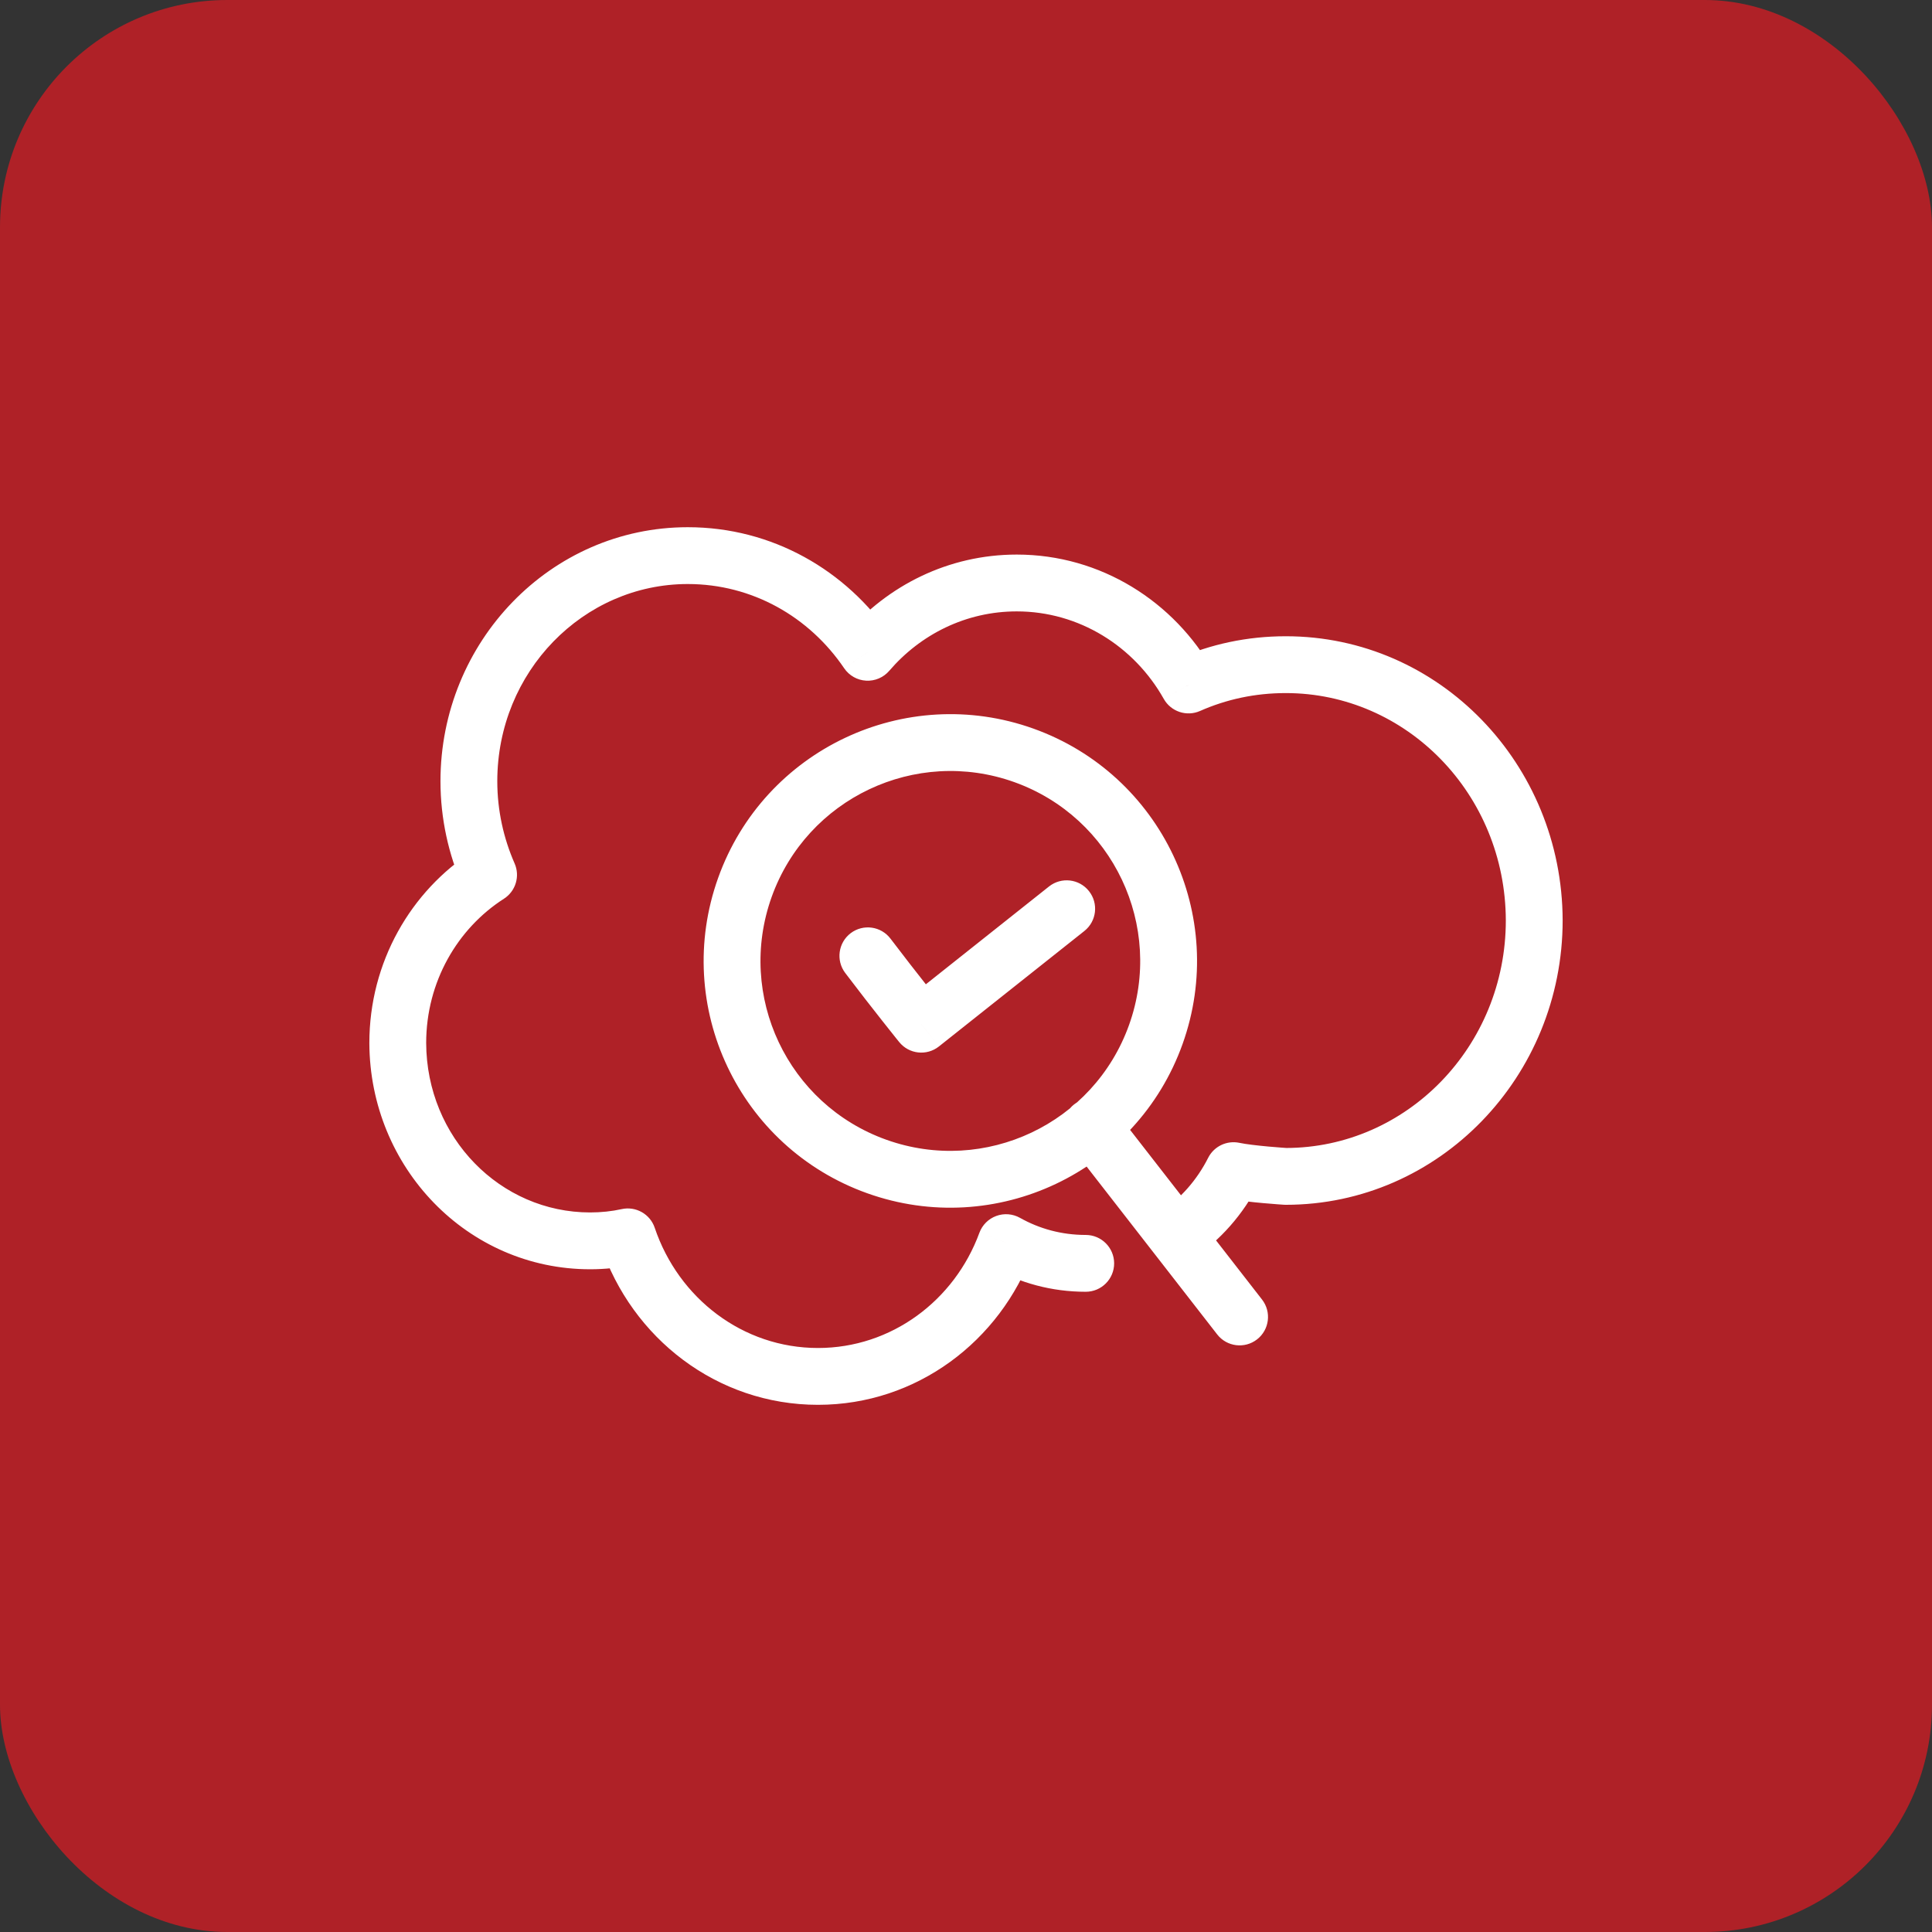 <?xml version="1.0" encoding="UTF-8"?> <svg xmlns="http://www.w3.org/2000/svg" width="68" height="68" viewBox="0 0 68 68" fill="none"><rect x="0" y="0" width="68" height="68" fill="#333333" stroke="none"/><rect width="68" height="68" rx="8" fill="#AF2127"></rect><path d="M41.833 24.109L40.961 24.599C41.214 25.048 41.766 25.232 42.237 25.024L41.833 24.109ZM30.54 22.959L29.712 23.52C29.887 23.778 30.172 23.94 30.483 23.957C30.794 23.975 31.095 23.847 31.298 23.611L30.54 22.959ZM17.196 30.791L17.736 31.633C18.151 31.367 18.31 30.839 18.112 30.389L17.196 30.791ZM14 36.712H13L13 36.716L14 36.712ZM22.096 43.534L23.044 43.214C22.881 42.73 22.379 42.447 21.881 42.557L22.096 43.534ZM35.41 43.736L35.9 42.864C35.644 42.721 35.339 42.696 35.064 42.798C34.789 42.899 34.572 43.116 34.471 43.391L35.41 43.736ZM38.214 45.466C38.766 45.466 39.214 45.019 39.214 44.466C39.214 43.914 38.766 43.466 38.214 43.466V45.466ZM43.416 41.203L43.623 40.224C43.179 40.131 42.727 40.347 42.523 40.752L43.416 41.203ZM45.255 41.405L45.193 42.403C45.214 42.404 45.234 42.405 45.255 42.405V41.405ZM54 32.392L55 32.392L55 32.389L54 32.392ZM39.212 39.044C38.873 38.608 38.245 38.529 37.809 38.868C37.373 39.207 37.294 39.836 37.633 40.272L39.212 39.044ZM42.841 46.967C43.18 47.403 43.808 47.481 44.244 47.142C44.68 46.803 44.758 46.175 44.419 45.739L42.841 46.967ZM31.343 33.038C31.01 32.598 30.383 32.511 29.942 32.844C29.502 33.178 29.416 33.805 29.749 34.245L31.343 33.038ZM32.426 36.048L31.648 36.676C31.993 37.104 32.618 37.173 33.048 36.831L32.426 36.048ZM38.166 32.768C38.599 32.424 38.671 31.795 38.327 31.363C37.984 30.93 37.355 30.858 36.922 31.201L38.166 32.768ZM41.405 43.492L40.615 44.105L40.615 44.105L41.405 43.492ZM45.255 22.394C43.895 22.394 42.611 22.672 41.429 23.194L42.237 25.024C43.165 24.614 44.173 24.394 45.255 24.394V22.394ZM42.704 23.619C41.333 21.181 38.75 19.519 35.787 19.519V21.519C37.98 21.519 39.92 22.748 40.961 24.599L42.704 23.619ZM35.787 19.519C33.38 19.519 31.239 20.61 29.781 22.307L31.298 23.611C32.403 22.324 34.002 21.519 35.787 21.519V19.519ZM31.367 22.398C29.791 20.075 27.184 18.556 24.207 18.556V20.556C26.478 20.556 28.484 21.71 29.712 23.52L31.367 22.398ZM24.207 18.556C19.375 18.556 15.503 22.591 15.503 27.497H17.503C17.503 23.638 20.536 20.556 24.207 20.556V18.556ZM15.503 27.497C15.503 28.823 15.791 30.078 16.281 31.194L18.112 30.389C17.728 29.515 17.503 28.532 17.503 27.497H15.503ZM16.657 29.949C14.46 31.358 13 33.863 13 36.712H15C15 34.557 16.103 32.68 17.736 31.633L16.657 29.949ZM13 36.716C13.017 41.09 16.449 44.674 20.77 44.674V42.674C17.612 42.674 15.013 40.042 15 36.708L13 36.716ZM20.77 44.674C21.289 44.674 21.814 44.62 22.312 44.51L21.881 42.557C21.535 42.634 21.155 42.674 20.77 42.674V44.674ZM21.149 43.854C22.241 47.09 25.225 49.445 28.791 49.445V47.445C26.145 47.445 23.882 45.697 23.044 43.214L21.149 43.854ZM28.791 49.445C32.269 49.445 35.204 47.197 36.348 44.081L34.471 43.391C33.595 45.776 31.373 47.445 28.791 47.445V49.445ZM34.92 44.608C35.895 45.156 37.013 45.466 38.214 45.466V43.466C37.364 43.466 36.583 43.248 35.9 42.864L34.92 44.608ZM43.209 42.181C43.568 42.257 44.083 42.312 44.466 42.346C44.666 42.365 44.847 42.379 44.978 42.388C45.043 42.393 45.096 42.397 45.133 42.399C45.152 42.4 45.167 42.401 45.177 42.402C45.182 42.402 45.186 42.403 45.188 42.403C45.19 42.403 45.191 42.403 45.192 42.403C45.192 42.403 45.193 42.403 45.193 42.403C45.193 42.403 45.193 42.403 45.193 42.403C45.193 42.403 45.193 42.403 45.193 42.403C45.193 42.403 45.193 42.403 45.255 41.405C45.317 40.407 45.317 40.407 45.317 40.407C45.317 40.407 45.317 40.407 45.317 40.407C45.317 40.407 45.317 40.407 45.317 40.407C45.317 40.407 45.317 40.407 45.317 40.407C45.316 40.407 45.316 40.407 45.315 40.407C45.313 40.407 45.309 40.406 45.305 40.406C45.297 40.406 45.284 40.405 45.267 40.404C45.233 40.401 45.184 40.398 45.123 40.394C45.001 40.385 44.832 40.371 44.646 40.355C44.257 40.319 43.852 40.273 43.623 40.224L43.209 42.181ZM45.255 42.405C50.66 42.405 55 37.888 55 32.392H53C53 36.841 49.499 40.405 45.255 40.405V42.405ZM55 32.389C54.983 26.895 50.661 22.394 45.255 22.394V24.394C49.499 24.394 52.986 27.943 53 32.395L55 32.389ZM39.74 36.072C38.497 39.548 34.672 41.358 31.196 40.115L30.522 41.998C35.038 43.613 40.008 41.261 41.623 36.745L39.74 36.072ZM31.196 40.115C27.721 38.872 25.916 35.049 27.159 31.572L25.276 30.899C23.661 35.414 26.005 40.382 30.522 41.998L31.196 40.115ZM27.159 31.572C28.403 28.096 32.228 26.287 35.698 27.527L36.371 25.644C31.861 24.031 26.891 26.383 25.276 30.899L27.159 31.572ZM35.698 27.527C39.168 28.768 40.983 32.596 39.74 36.072L41.623 36.745C43.239 32.229 40.88 27.257 36.371 25.644L35.698 27.527ZM29.749 34.245C30.229 34.879 30.703 35.486 31.057 35.934C31.235 36.159 31.382 36.344 31.485 36.473C31.537 36.537 31.577 36.588 31.605 36.623C31.619 36.64 31.63 36.653 31.637 36.662C31.641 36.667 31.643 36.67 31.645 36.673C31.646 36.674 31.647 36.675 31.648 36.675C31.648 36.676 31.648 36.676 31.648 36.676C31.648 36.676 31.648 36.676 31.648 36.676C31.648 36.676 31.648 36.676 31.648 36.676C31.648 36.676 31.648 36.676 32.426 36.048C33.205 35.42 33.205 35.42 33.205 35.42C33.205 35.42 33.205 35.42 33.205 35.42C33.205 35.42 33.205 35.42 33.205 35.42C33.204 35.42 33.204 35.42 33.204 35.419C33.204 35.419 33.203 35.418 33.202 35.417C33.2 35.415 33.198 35.412 33.195 35.408C33.188 35.399 33.178 35.386 33.164 35.37C33.137 35.336 33.098 35.287 33.047 35.224C32.946 35.097 32.801 34.916 32.627 34.695C32.278 34.253 31.812 33.657 31.343 33.038L29.749 34.245ZM33.048 36.831L38.166 32.768L36.922 31.201L31.805 35.265L33.048 36.831ZM37.633 40.272L40.615 44.105L42.194 42.877L39.212 39.044L37.633 40.272ZM40.615 44.105L42.841 46.967L44.419 45.739L42.194 42.877L40.615 44.105ZM41.962 44.322C42.953 43.656 43.762 42.736 44.309 41.653L42.523 40.752C42.129 41.533 41.548 42.19 40.847 42.661L41.962 44.322Z" fill="white"></path></svg> 